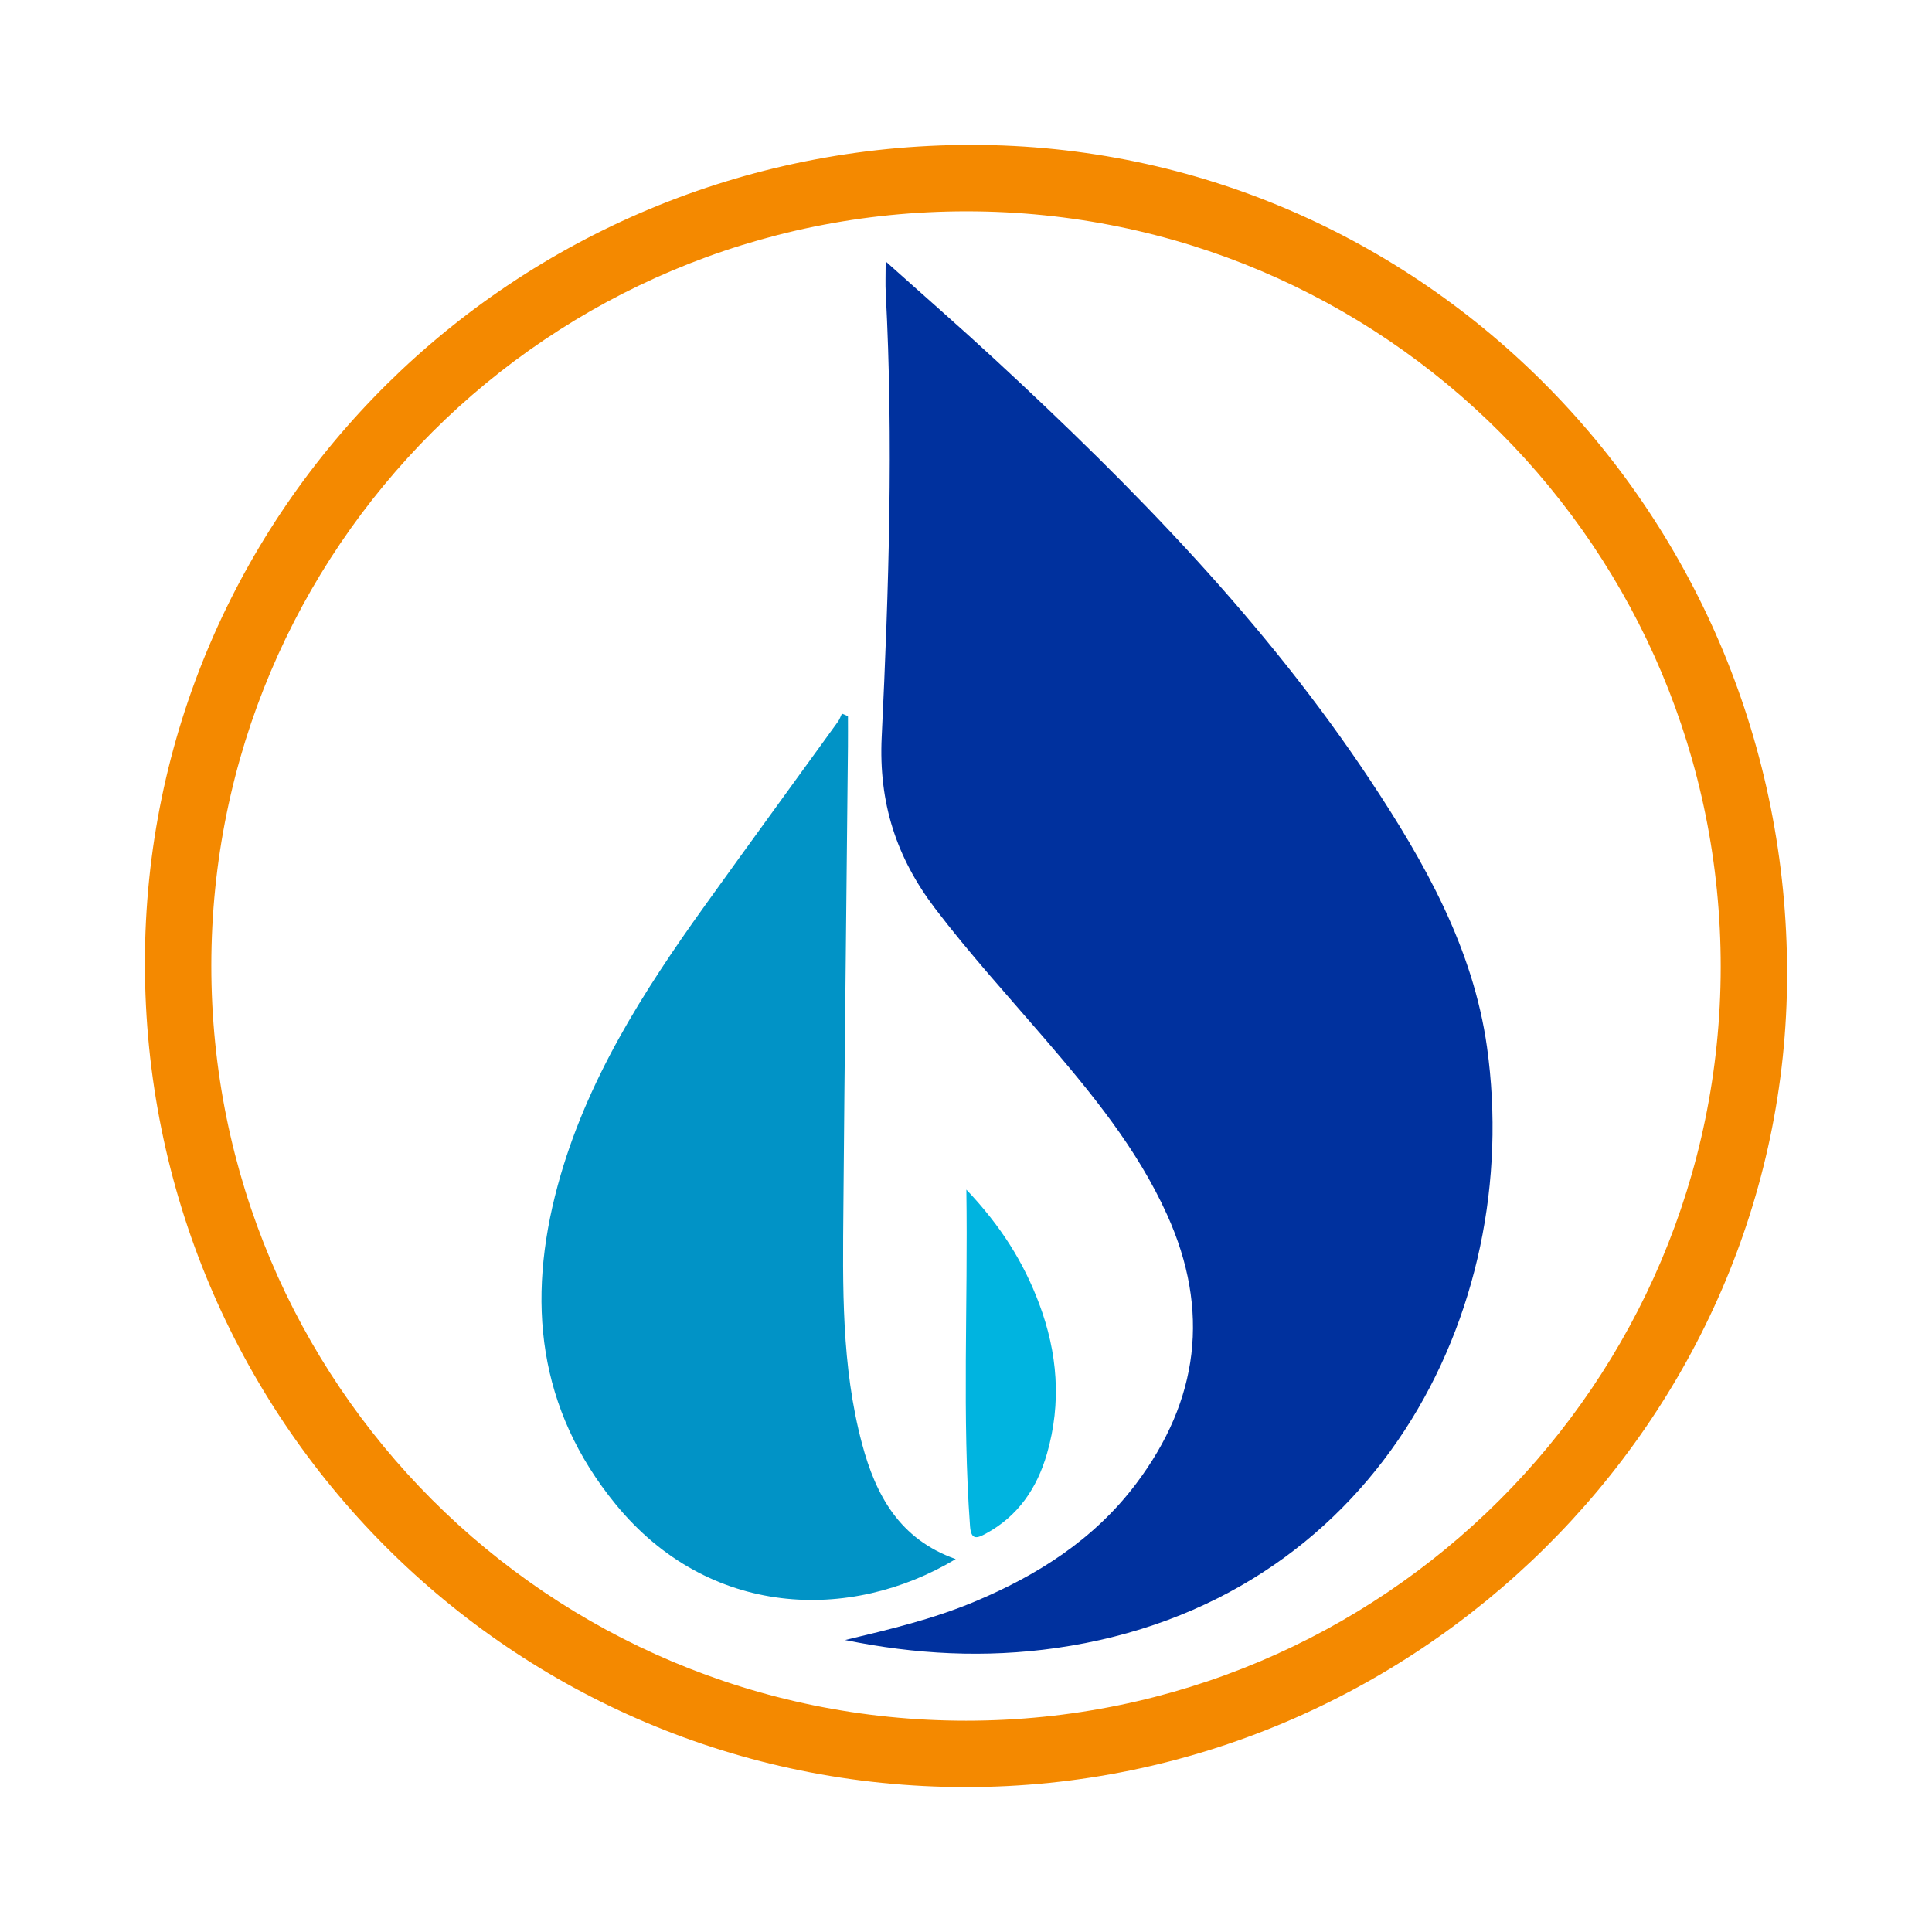 <?xml version="1.0" encoding="utf-8"?>
<!-- Generator: Adobe Illustrator 17.0.0, SVG Export Plug-In . SVG Version: 6.00 Build 0)  -->
<!DOCTYPE svg PUBLIC "-//W3C//DTD SVG 1.1//EN" "http://www.w3.org/Graphics/SVG/1.1/DTD/svg11.dtd">
<svg version="1.1" id="Layer_1" xmlns="http://www.w3.org/2000/svg" xmlns:xlink="http://www.w3.org/1999/xlink" x="0px" y="0px"
	 width="200px" height="200px" viewBox="0 0 200 200" enable-background="new 0 0 200 200" xml:space="preserve">

<g>
	<path fill="#F48900" d="M100.601,15C53.269,14.977,15.009,52.831,15,99.692C14.991,146.886,52.959,184.999,99.984,185
		c46.569,0.001,84.972-37.992,85.016-84.108C185.046,53.432,147.304,15.022,100.601,15z M100.017,178.126
		c-43.22,0.006-78.153-34.939-78.141-78.167c0.012-43.207,34.98-78.111,78.226-78.083c43.191,0.028,78.078,35.031,78.025,78.284
		C178.074,143.246,143.135,178.121,100.017,178.126z"/>
	<path fill="#00319E" d="M87.485,169.774c4.535-1.079,9.053-2.153,13.359-3.953c6.559-2.742,12.416-6.457,16.757-12.215
		c6.516-8.642,7.697-17.947,3.215-27.857c-3.114-6.884-7.872-12.643-12.745-18.313c-3.803-4.425-7.733-8.739-11.271-13.391
		c-4.003-5.263-5.855-10.926-5.527-17.759c0.734-15.305,1.227-30.641,0.417-45.974c-0.048-0.908-0.006-1.821-0.006-3.249
		c3.986,3.571,7.707,6.815,11.331,10.165c14.37,13.286,28.022,27.227,38.887,43.628c5.608,8.466,10.603,17.341,12.032,27.542
		c3.851,27.483-11.68,57.516-44.602,62.204C102.015,171.645,94.75,171.269,87.485,169.774z"/>
	<path fill="#0193C6" d="M98.935,161.395c-10.91,6.553-25.572,6.107-35.203-5.675c-8.066-9.867-9.243-21.03-5.996-33.003
		c2.924-10.783,8.796-19.997,15.207-28.931c4.579-6.382,9.21-12.726,13.81-19.092c0.175-0.243,0.27-0.544,0.403-0.818
		c0.208,0.087,0.416,0.173,0.624,0.26c0,1.046,0.009,2.093-0.001,3.139c-0.159,15.875-0.34,31.75-0.471,47.625
		c-0.068,8.245-0.224,16.512,1.934,24.577C90.662,154.783,93.109,159.335,98.935,161.395z"/>
	<path fill="#00B4E0" d="M100.037,123.148c3.601,3.792,5.931,7.544,7.526,11.785c1.919,5.101,2.337,10.286,0.82,15.549
		c-1.027,3.565-2.989,6.476-6.342,8.284c-0.842,0.454-1.513,0.738-1.623-0.758C99.588,146.617,100.21,135.224,100.037,123.148z"/>
</g>
</svg>
